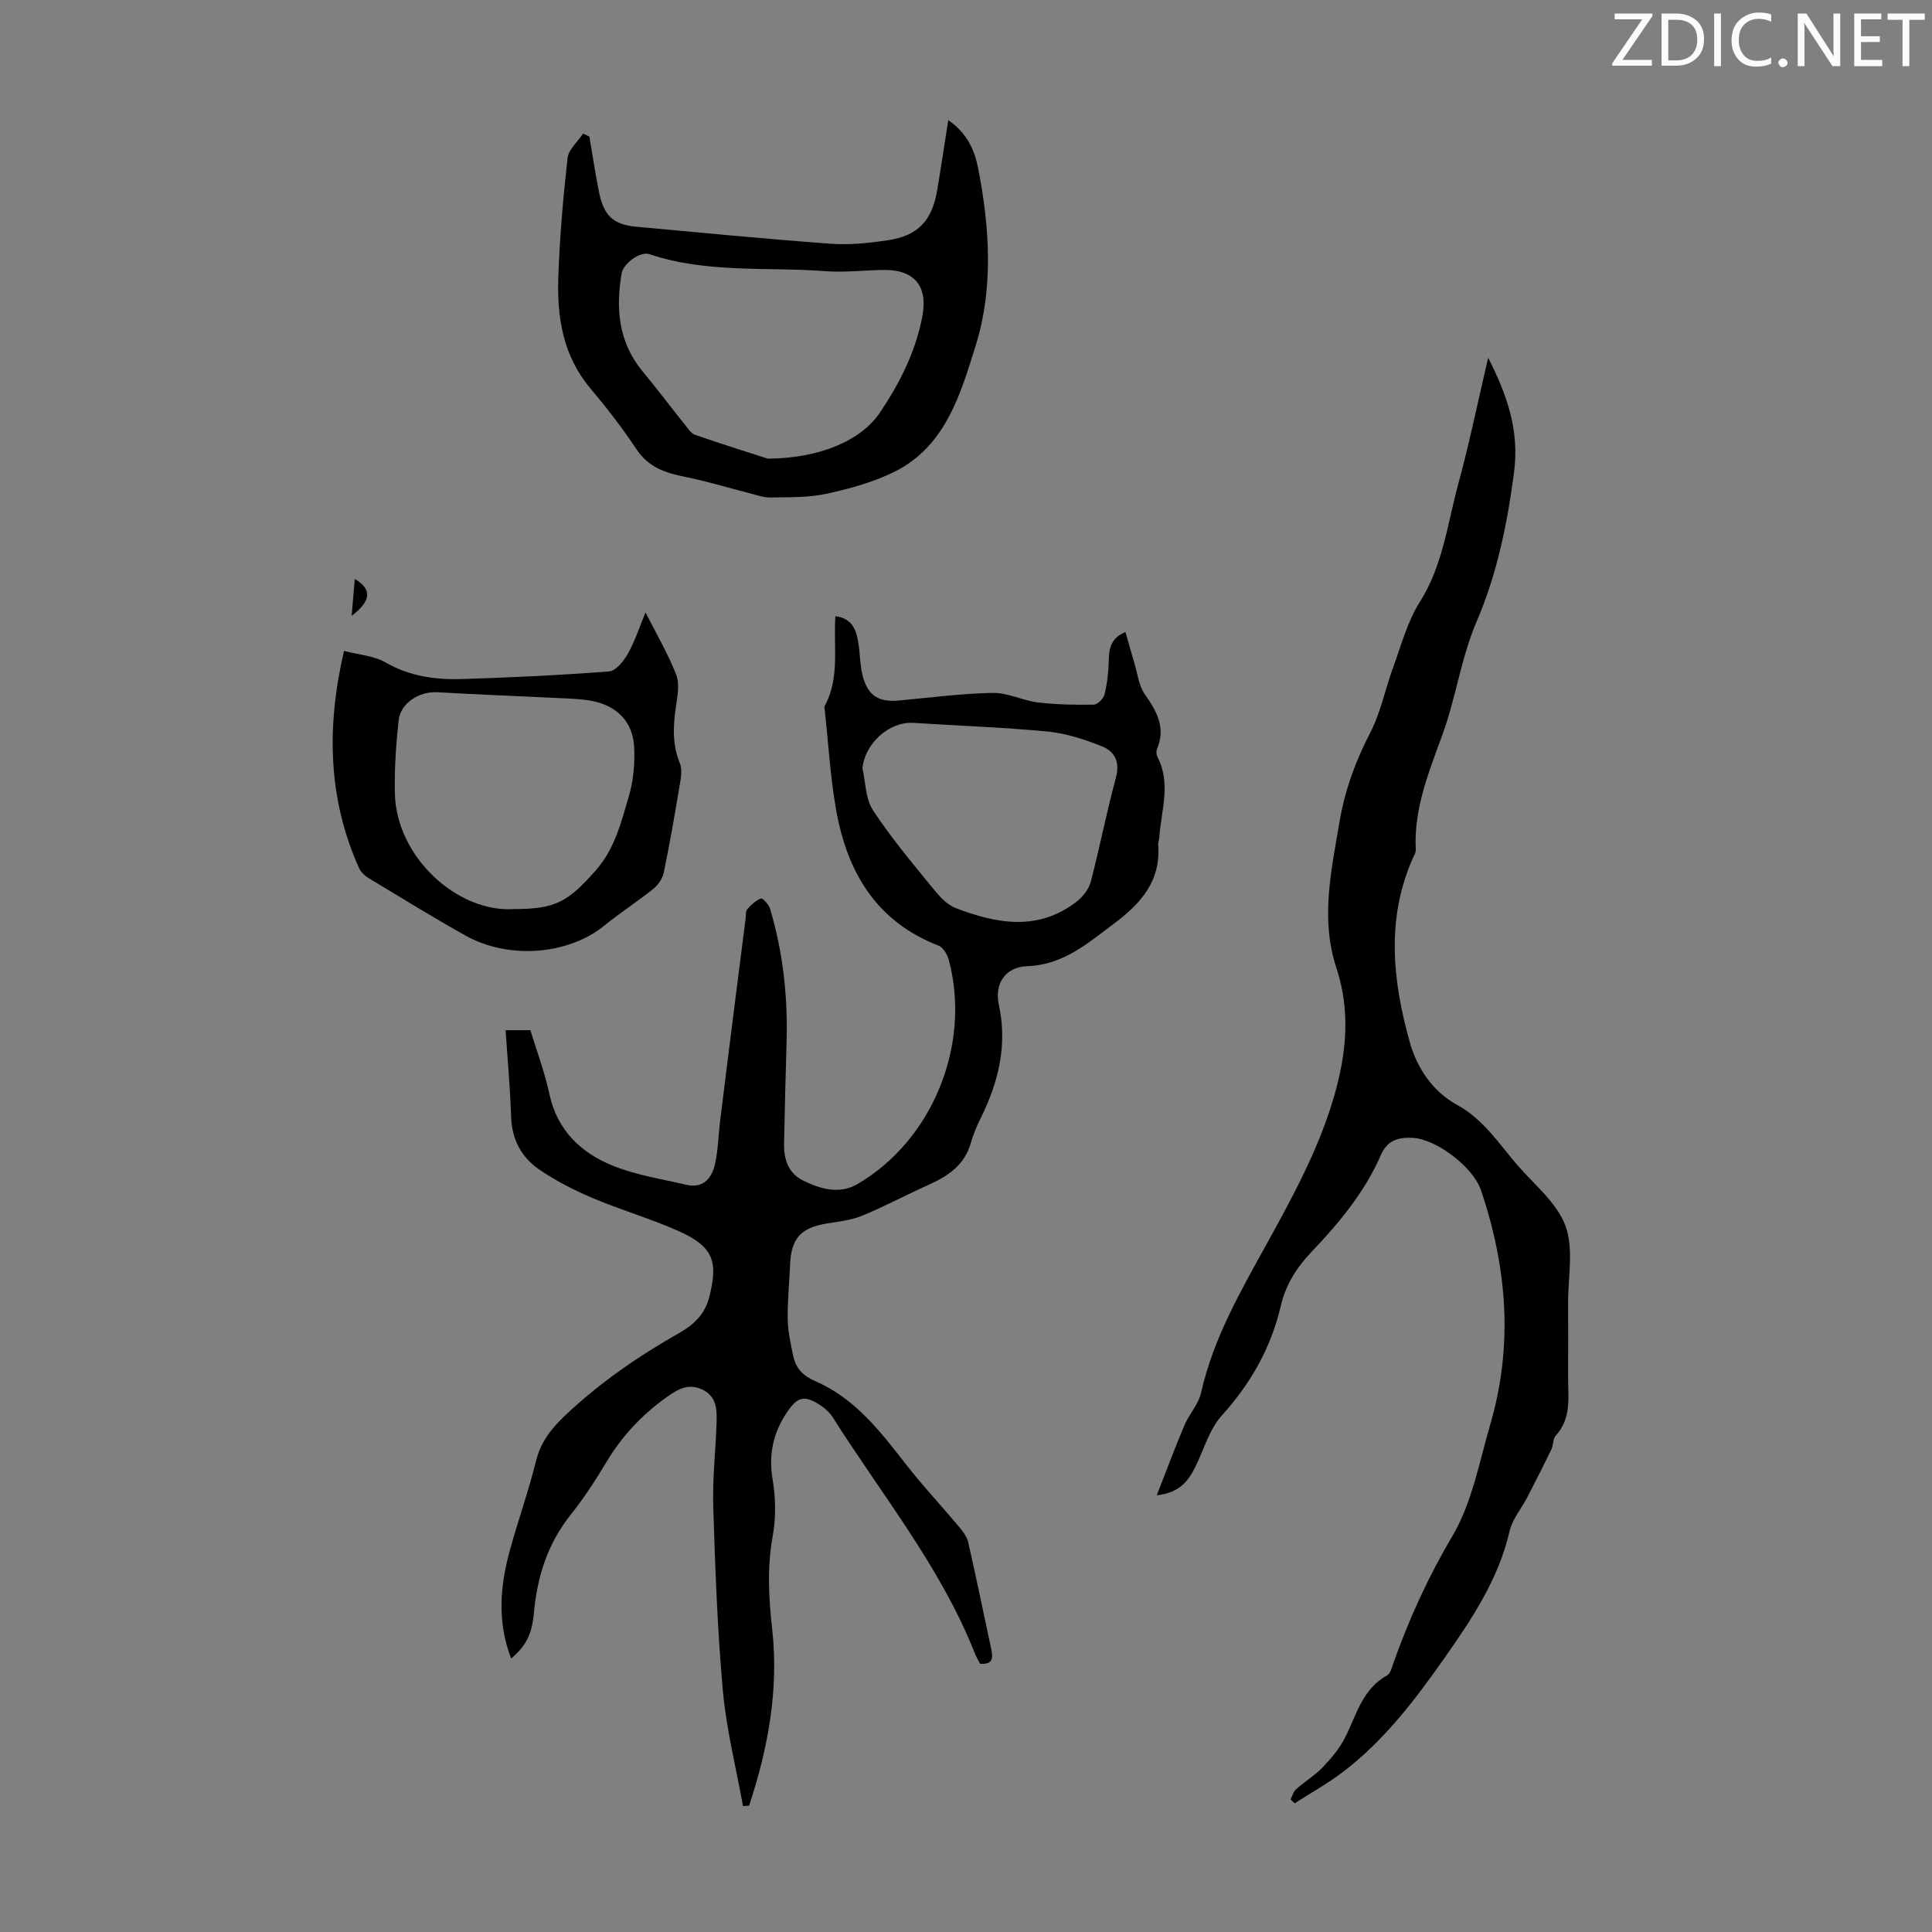 <svg enable-background="new 0 0 400 400" viewBox="0 0 400 400" xmlns="http://www.w3.org/2000/svg"><rect x="0" y="0" width="400" height="400" fill="#808080" stroke="none"/><g fill="#fafbfa"><path d="m342.2 3.2-6.3 9.2h6.1v1.2h-8.2v-.5l6.2-9.1h-5.7v-1.2h7.8v.4z"/><path d="m344 13.7v-10.9h3.1c1.6 0 3 .5 4.1 1.4 1.1 1 1.6 2.2 1.6 3.9s-.5 3-1.6 4-2.5 1.5-4.2 1.5h-3zm1.4-9.6v8.4h1.6c1.4 0 2.5-.4 3.2-1.1.8-.8 1.2-1.8 1.2-3.2s-.4-2.4-1.2-3.1-1.8-1-3.1-1z"/><path d="m356.3 2.8v10.9h-1.4v-10.9z"/><path d="m366.6 13.2c-.8.4-1.8.6-3 .6-1.6 0-2.8-.5-3.7-1.5s-1.4-2.3-1.4-3.9c0-1.7.5-3.2 1.6-4.2s2.4-1.6 4-1.6c1 0 1.9.1 2.6.4v1.5c-.8-.4-1.6-.6-2.6-.6-1.2 0-2.2.4-3 1.2s-1.1 1.9-1.1 3.3c0 1.3.4 2.3 1.1 3.1s1.6 1.1 2.8 1.1c1.1 0 2-.2 2.8-.7v1.3z"/><path d="m368.2 13c0-.3.1-.5.3-.6.2-.2.4-.3.6-.3.3 0 .5.1.7.3s.3.4.3.6-.1.5-.3.6c-.2.2-.4.3-.7.3s-.5-.1-.6-.3c-.2-.2-.3-.4-.3-.6z"/><path d="m381.1 13.7h-1.7l-5.5-8.4c-.2-.2-.3-.5-.4-.7 0 .2.1.8.1 1.5v7.6h-1.4v-10.9h1.8l5.3 8.3c.3.4.4.6.4.8 0-.3-.1-.8-.1-1.6v-7.5h1.4v10.9z"/><path d="m389.7 13.7h-5.8v-10.9h5.6v1.2h-4.2v3.5h3.9v1.2h-3.9v3.7h4.4z"/><path d="m398.4 4.1h-3.1v9.6h-1.4v-9.6h-3.1v-1.3h7.7v1.3z"/></g><path d="m105.83 343.39c-2.92-7.58-2.3-14.95-.31-22.26 1.7-6.25 3.91-12.37 5.46-18.65.97-3.91 3.1-6.64 5.94-9.34 7.2-6.84 15.27-12.38 23.86-17.25 2.94-1.67 5.17-3.88 6.04-7.25 1.96-7.56.8-10.57-6.35-13.77-5.79-2.59-11.95-4.35-17.79-6.83-3.87-1.64-7.68-3.59-11.13-5.97-3.62-2.5-5.58-6.2-5.73-10.85-.19-5.9-.73-11.78-1.14-17.93h5.13c1.29 4.26 2.96 8.64 3.93 13.18 1.61 7.56 6.53 12.22 13.19 14.9 4.8 1.93 10.06 2.73 15.14 3.92 3.53.83 5.31-1.36 5.97-4.32.66-2.92.69-5.97 1.06-8.96 1.12-9.07 2.26-18.13 3.41-27.2.61-4.87 1.24-9.74 1.86-14.61.09-.66-.03-1.52.34-1.95.79-.91 1.76-1.81 2.84-2.23.32-.13 1.62 1.24 1.88 2.11 2.71 9.08 3.71 18.38 3.42 27.84-.21 6.93-.38 13.87-.52 20.81-.07 3.22.89 6.12 3.91 7.62 3.57 1.77 7.52 2.93 11.23.78 15.59-9.05 23.64-28.86 18.98-46.41-.3-1.13-1.17-2.62-2.14-2.99-12.9-4.98-18.9-15.22-21.19-28.04-1.21-6.8-1.6-13.74-2.35-20.62-.04-.33-.15-.74-.01-.99 3.15-5.81 1.77-12.2 2.2-18.55 3.55.44 4.34 2.91 4.77 5.62.36 2.31.32 4.72.94 6.96 1.11 3.98 3.37 5.25 7.48 4.87 6.46-.6 12.92-1.45 19.39-1.57 3.11-.06 6.21 1.59 9.37 1.97 3.81.46 7.69.52 11.54.46.78-.01 2.01-1.23 2.22-2.09.55-2.23.83-4.57.88-6.87.06-2.57.36-4.82 3.47-6.07.67 2.34 1.24 4.46 1.88 6.56.64 2.13.88 4.57 2.11 6.31 2.49 3.53 4.41 6.93 2.53 11.35-.19.46-.13 1.19.1 1.64 2.89 5.54.73 11.17.37 16.77-.03.44-.25.89-.22 1.32.58 7.55-3.48 12.19-9.21 16.46-5.51 4.11-10.43 8.49-17.92 8.77-4.45.16-6.82 3.53-5.86 7.98 1.83 8.47-.11 16.08-3.79 23.55-.79 1.6-1.5 3.27-1.98 4.98-1.26 4.56-4.62 6.88-8.64 8.69-4.66 2.09-9.17 4.52-13.89 6.46-2.32.95-4.95 1.21-7.47 1.64-5.25.88-7.23 3.1-7.45 8.46-.15 3.8-.56 7.6-.49 11.4.05 2.53.63 5.08 1.15 7.58.53 2.57 2.1 4.12 4.62 5.21 8.23 3.56 13.47 10.47 18.79 17.29 3.42 4.38 7.23 8.44 10.8 12.7.83.99 1.73 2.12 2.01 3.33 1.67 7.3 3.15 14.64 4.73 21.96.4 1.85.52 3.42-2.27 3.18-.32-.61-.74-1.27-1.02-1.98-7.09-18-19.31-32.92-29.5-49.05-.63-1-1.62-1.88-2.63-2.53-3.25-2.1-4.66-1.71-6.83 1.5-2.89 4.28-3.85 8.79-2.97 14.01.64 3.79.7 7.88.01 11.65-1.18 6.5-.83 12.81-.1 19.32 1.38 12.5-.87 24.64-4.79 36.47-.42.03-.84.06-1.26.09-1.43-7.93-3.43-15.82-4.16-23.81-1.14-12.69-1.6-25.45-2-38.2-.18-5.79.5-11.61.69-17.42.09-2.73-.01-5.47-3.05-6.85-2.87-1.3-5.01 0-7.35 1.66-5.09 3.64-9.21 8.04-12.42 13.41-2.24 3.74-4.63 7.43-7.34 10.83-4.8 6.01-6.98 12.85-7.66 20.37-.41 4.56-1.67 6.85-4.71 9.47zm72.73-184.32c.67 2.92.62 6.3 2.16 8.65 3.63 5.56 7.94 10.68 12.14 15.85 1.39 1.71 3.02 3.67 4.96 4.42 8.5 3.27 17.12 4.87 25.13-1.35 1.28-1 2.49-2.58 2.89-4.12 1.87-7.13 3.26-14.38 5.19-21.48.9-3.31-.25-5.49-2.94-6.55-3.58-1.41-7.39-2.67-11.19-3.03-9.23-.89-18.51-1.19-27.77-1.8-5.01-.33-10.08 4.26-10.57 9.41z" fill="#000001"/><path d="m308.11 74.07c3.92 7.73 6.48 14.98 5.36 23.68-1.38 10.64-3.54 21.13-7.69 30.78-3.32 7.74-4.33 15.9-7.13 23.55-2.85 7.82-5.96 15.35-5.53 23.84.03.62-.39 1.27-.66 1.88-5.52 12.56-4.11 25.34-.59 37.94 1.5 5.35 4.68 10.21 9.86 13.05 5.41 2.97 8.63 8.03 12.48 12.49 3.51 4.06 8.17 7.78 9.91 12.54 1.74 4.75.51 10.6.54 15.96.03 5.04.02 10.07 0 15.11-.02 4.28.78 8.71-2.57 12.35-.6.66-.46 1.95-.89 2.83-1.62 3.36-3.31 6.68-5.03 9.99-1.21 2.33-3.07 4.49-3.63 6.96-2.27 9.86-7.71 18.04-13.36 26.09-6.12 8.71-12.55 17.21-21.12 23.74-3.16 2.41-6.67 4.35-10.01 6.5-.29-.26-.57-.52-.86-.79.38-.72.59-1.63 1.16-2.13 1.76-1.56 3.82-2.79 5.44-4.47 1.75-1.82 3.46-3.83 4.61-6.06 2.43-4.69 3.56-10.15 8.77-13.02.71-.39 1.02-1.68 1.34-2.61 3.24-9.16 7.23-17.86 12.23-26.32 4.04-6.85 5.53-15.25 7.81-23.07 4.78-16.34 3.47-32.51-1.94-48.49-1.61-4.75-9.24-10.62-14.26-10.82-2.84-.11-5.12.49-6.45 3.55-3.34 7.7-8.65 14.07-14.38 20.08-3.09 3.24-5.34 6.84-6.35 11.19-2.02 8.68-6.24 16.06-12.23 22.7-2.51 2.78-3.63 6.83-5.32 10.33-1.47 3.03-3.26 5.64-8.12 6.16 2.01-5.13 3.74-9.82 5.69-14.42.99-2.35 2.94-4.4 3.48-6.81 2.54-11.32 8.27-21.16 13.77-31.14 5.34-9.69 10.62-19.39 13.74-30.13 2.59-8.91 3.47-17.69.5-26.7-3.33-10.1-1.06-20.1.64-30.17 1.12-6.6 3.31-12.62 6.39-18.55 2.17-4.18 3.08-9 4.72-13.47 1.68-4.58 2.95-9.48 5.51-13.53 4.78-7.54 5.73-16.15 7.96-24.39 2.3-8.44 4.07-17.07 6.21-26.2z" fill="#000001"/><path d="m122.03 28.28c.66 3.85 1.22 7.71 2 11.53.99 4.91 3 6.71 7.77 7.14 13.37 1.22 26.72 2.53 40.11 3.51 3.97.29 8.05-.14 12-.73 6.16-.93 9.07-4.08 10.12-10.32.79-4.7 1.49-9.41 2.3-14.54 3.96 2.75 5.46 6.27 6.19 10 2.4 12.22 3.17 24.88-.49 36.58-3.05 9.76-6.13 20.82-16.66 26.13-4.39 2.21-9.32 3.57-14.15 4.63-3.78.83-7.78.72-11.69.79-1.5.03-3.02-.56-4.51-.93-4.39-1.11-8.74-2.46-13.18-3.34-4.08-.81-7.6-1.99-10.09-5.75-2.9-4.38-6.14-8.55-9.52-12.57-5.65-6.71-6.92-14.67-6.64-22.94s1-16.53 1.92-24.75c.2-1.78 2.1-3.38 3.21-5.06.44.2.87.41 1.31.62zm36.95 66.68c10.69-.07 19.26-3.71 23.17-9.5 4.13-6.12 7.48-12.73 8.84-20.12 1.12-6.12-1.71-9.5-7.93-9.45-4.02.03-8.06.56-12.04.26-12.21-.93-24.64.48-36.57-3.53-1.89-.63-5.39 1.89-5.75 4-1.25 7.32-.64 14.25 4.35 20.28 3 3.62 5.83 7.38 8.76 11.04.62.77 1.26 1.8 2.1 2.09 5.87 2.02 11.79 3.88 15.07 4.93z" fill="#000001"/><path d="m133.65 126.8c2.24 4.43 4.64 8.51 6.34 12.86.74 1.89.29 4.38-.03 6.53-.6 4.04-.81 7.91.8 11.85.57 1.39.17 3.28-.1 4.88-.99 5.95-2.02 11.9-3.25 17.8-.26 1.23-1.19 2.55-2.2 3.35-3.28 2.63-6.85 4.92-10.11 7.58-7.44 6.04-19.75 7.08-28.8 2.01-6.72-3.77-13.29-7.82-19.89-11.8-.81-.49-1.68-1.24-2.05-2.08-6.5-14.45-6.78-29.32-3.14-45.01 3.12.81 6.19.99 8.58 2.37 5 2.88 10.33 3.62 15.83 3.45 10.16-.32 20.33-.79 30.46-1.58 1.43-.11 3.09-2.18 3.94-3.72 1.52-2.77 2.51-5.82 3.62-8.49zm-27.15 61.41c8.56 0 11.06-1.52 16.74-7.88 4.03-4.51 5.34-10.01 6.94-15.41.95-3.23 1.28-6.8 1.12-10.17-.25-5.26-3.48-8.58-8.69-9.62-1.96-.39-3.99-.46-5.99-.56-8.7-.43-17.41-.75-26.1-1.25-3.68-.21-7.6 2.22-7.99 5.82-.54 4.98-.88 10.02-.78 15.03.26 13.39 13.1 24.87 24.75 24.04z" fill="#000001"/><path d="m72.8 127.51c.25-2.93.45-5.21.66-7.64 3.56 2.11 3.48 4.47-.66 7.64z" fill="#000001"/></svg>